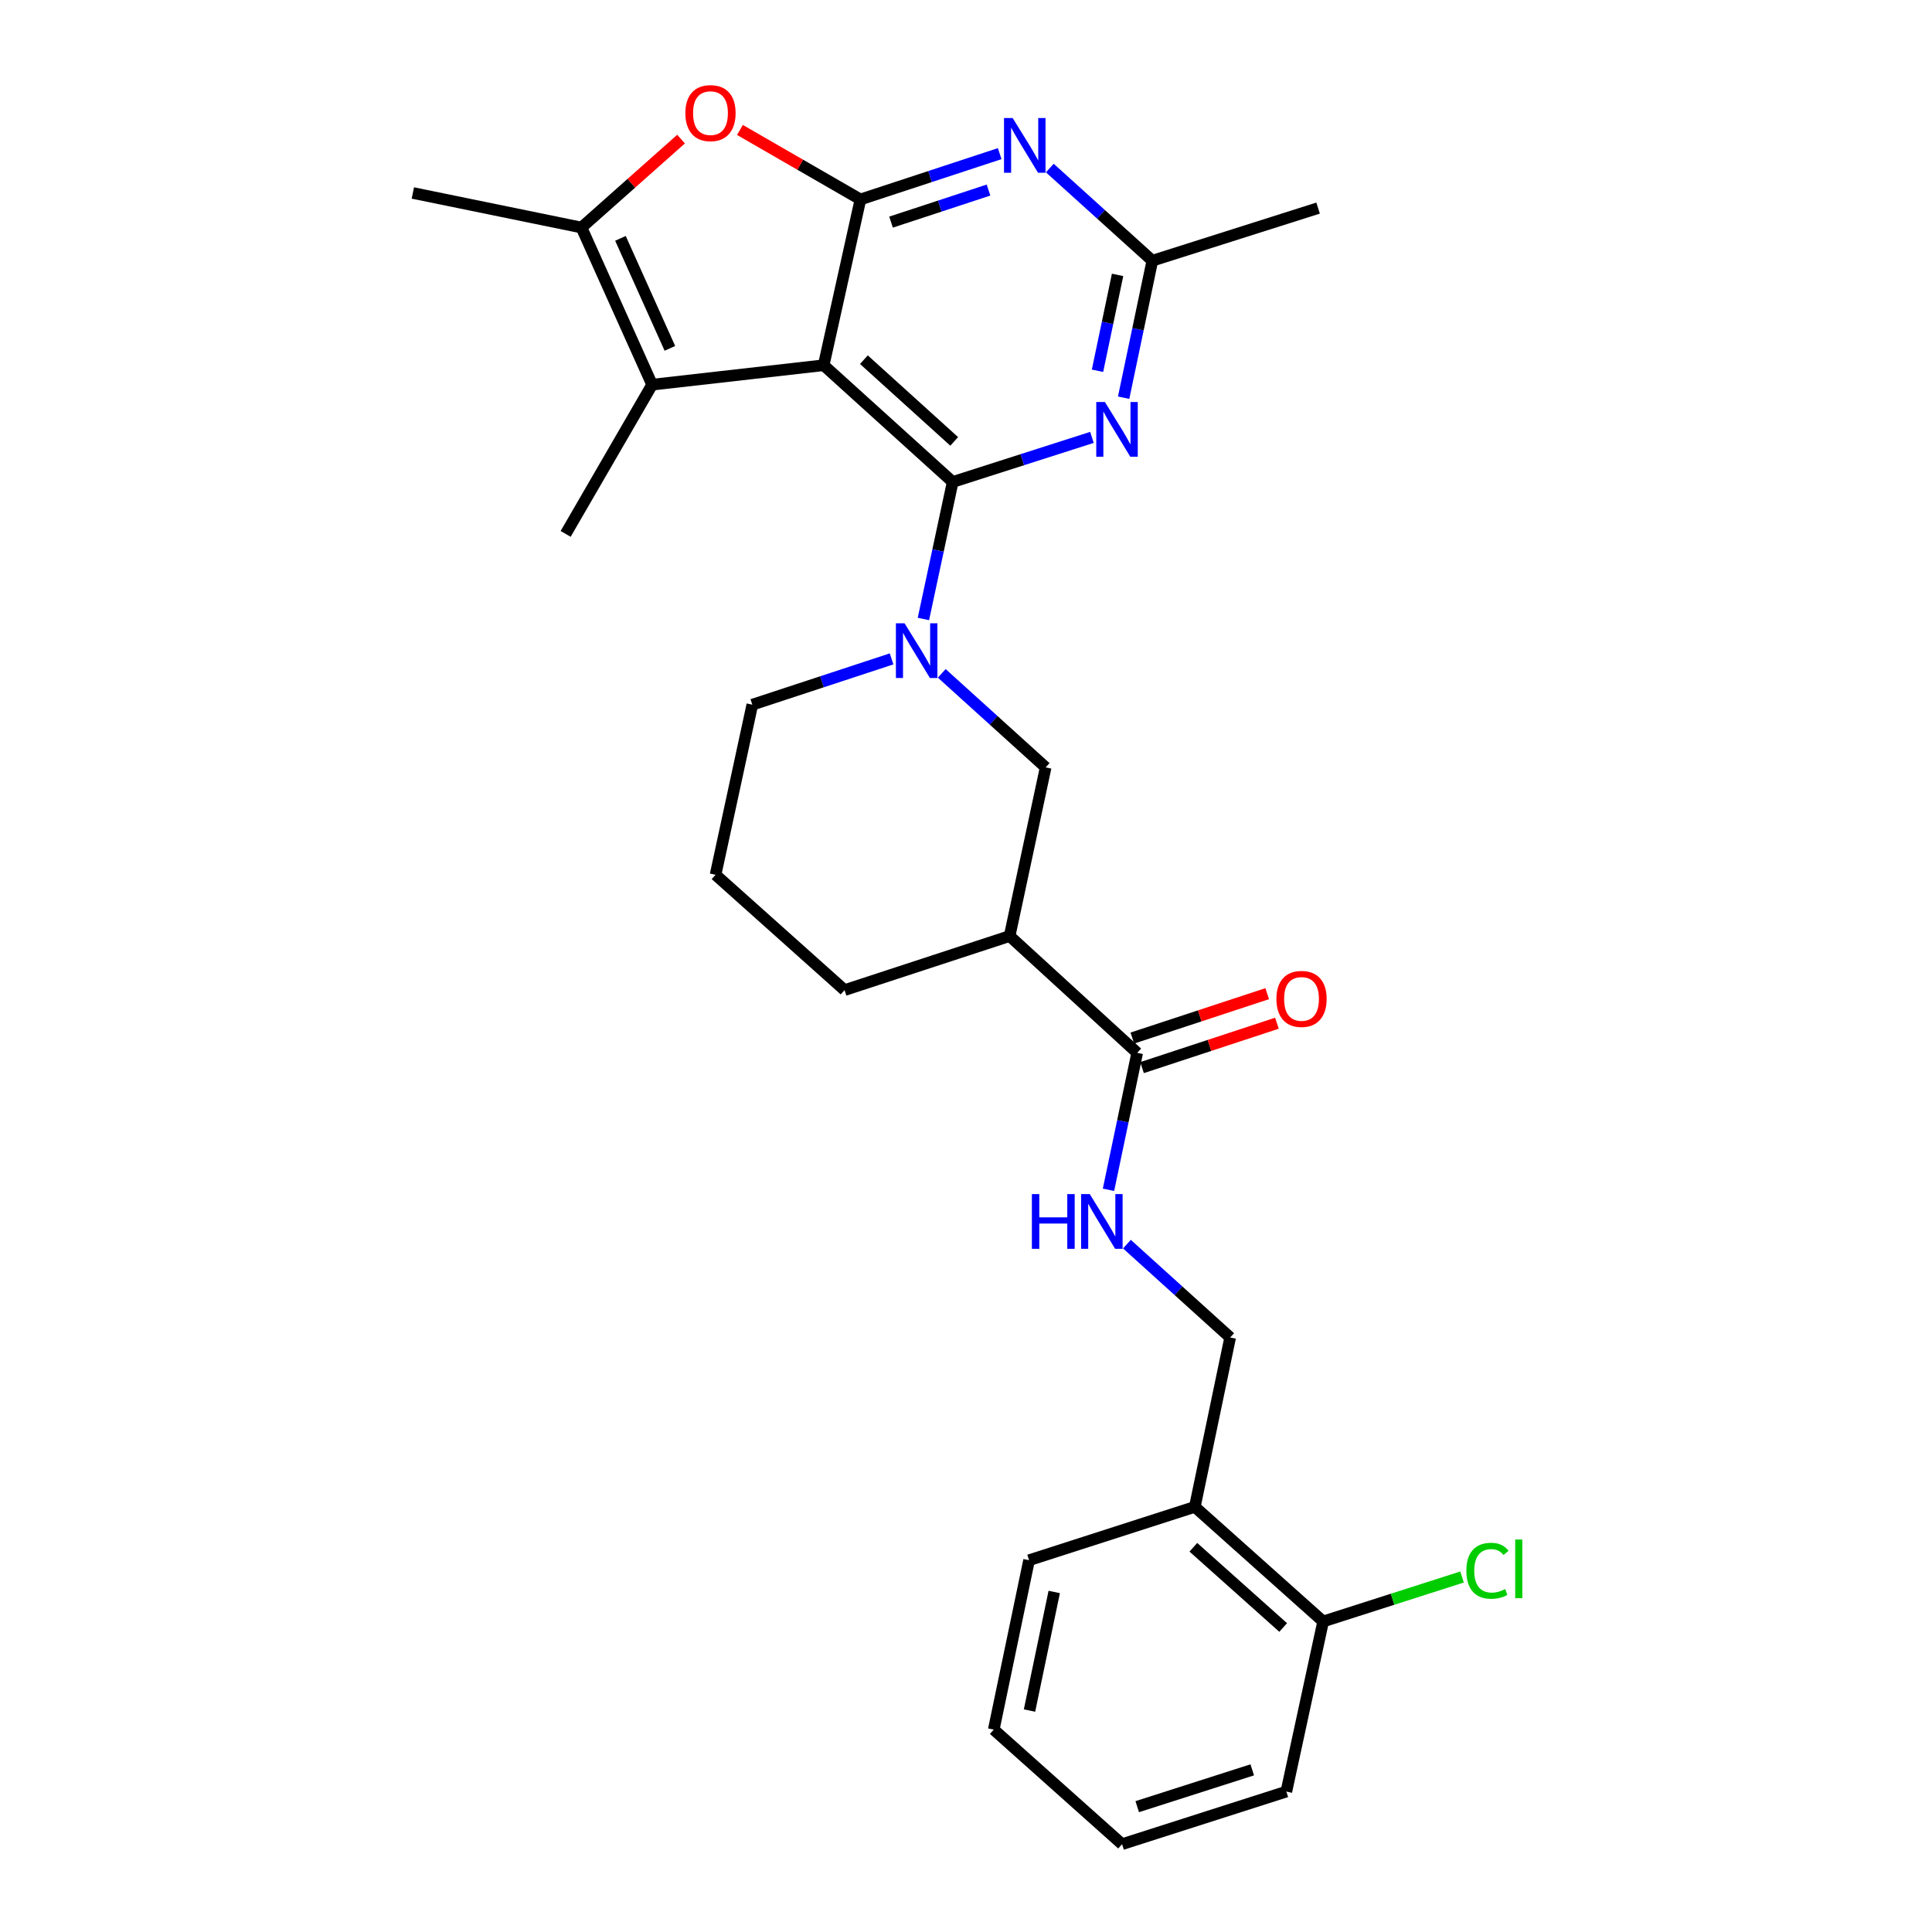 <?xml version='1.0' encoding='iso-8859-1'?>
<svg version='1.1' baseProfile='full'
              xmlns='http://www.w3.org/2000/svg'
                      xmlns:rdkit='http://www.rdkit.org/xml'
                      xmlns:xlink='http://www.w3.org/1999/xlink'
                  xml:space='preserve'
width='1000px' height='1000px' viewBox='0 0 1000 1000'>
<!-- END OF HEADER -->
<rect style='opacity:1.0;fill:#FFFFFF;stroke:none' width='1000' height='1000' x='0' y='0'> </rect>
<path class='bond-0' d='M 493.108,249.474 L 426.336,189.044' style='fill:none;fill-rule:evenodd;stroke:#000000;stroke-width:6px;stroke-linecap:butt;stroke-linejoin:miter;stroke-opacity:1' />
<path class='bond-0' d='M 493.895,228.472 L 447.155,186.171' style='fill:none;fill-rule:evenodd;stroke:#000000;stroke-width:6px;stroke-linecap:butt;stroke-linejoin:miter;stroke-opacity:1' />
<path class='bond-2' d='M 493.108,249.474 L 485.534,284.928' style='fill:none;fill-rule:evenodd;stroke:#000000;stroke-width:6px;stroke-linecap:butt;stroke-linejoin:miter;stroke-opacity:1' />
<path class='bond-2' d='M 485.534,284.928 L 477.96,320.382' style='fill:none;fill-rule:evenodd;stroke:#0000FF;stroke-width:6px;stroke-linecap:butt;stroke-linejoin:miter;stroke-opacity:1' />
<path class='bond-4' d='M 493.108,249.474 L 529.149,237.933' style='fill:none;fill-rule:evenodd;stroke:#000000;stroke-width:6px;stroke-linecap:butt;stroke-linejoin:miter;stroke-opacity:1' />
<path class='bond-4' d='M 529.149,237.933 L 565.19,226.392' style='fill:none;fill-rule:evenodd;stroke:#0000FF;stroke-width:6px;stroke-linecap:butt;stroke-linejoin:miter;stroke-opacity:1' />
<path class='bond-1' d='M 426.336,189.044 L 445.361,103.229' style='fill:none;fill-rule:evenodd;stroke:#000000;stroke-width:6px;stroke-linecap:butt;stroke-linejoin:miter;stroke-opacity:1' />
<path class='bond-3' d='M 426.336,189.044 L 337.533,199.107' style='fill:none;fill-rule:evenodd;stroke:#000000;stroke-width:6px;stroke-linecap:butt;stroke-linejoin:miter;stroke-opacity:1' />
<path class='bond-6' d='M 445.361,103.229 L 414.175,85.244' style='fill:none;fill-rule:evenodd;stroke:#000000;stroke-width:6px;stroke-linecap:butt;stroke-linejoin:miter;stroke-opacity:1' />
<path class='bond-6' d='M 414.175,85.244 L 382.988,67.259' style='fill:none;fill-rule:evenodd;stroke:#FF0000;stroke-width:6px;stroke-linecap:butt;stroke-linejoin:miter;stroke-opacity:1' />
<path class='bond-28' d='M 445.361,103.229 L 481.399,91.378' style='fill:none;fill-rule:evenodd;stroke:#000000;stroke-width:6px;stroke-linecap:butt;stroke-linejoin:miter;stroke-opacity:1' />
<path class='bond-28' d='M 481.399,91.378 L 517.437,79.527' style='fill:none;fill-rule:evenodd;stroke:#0000FF;stroke-width:6px;stroke-linecap:butt;stroke-linejoin:miter;stroke-opacity:1' />
<path class='bond-28' d='M 461.202,114.968 L 486.429,106.673' style='fill:none;fill-rule:evenodd;stroke:#000000;stroke-width:6px;stroke-linecap:butt;stroke-linejoin:miter;stroke-opacity:1' />
<path class='bond-28' d='M 486.429,106.673 L 511.655,98.377' style='fill:none;fill-rule:evenodd;stroke:#0000FF;stroke-width:6px;stroke-linecap:butt;stroke-linejoin:miter;stroke-opacity:1' />
<path class='bond-11' d='M 487.449,348.532 L 514.34,372.868' style='fill:none;fill-rule:evenodd;stroke:#0000FF;stroke-width:6px;stroke-linecap:butt;stroke-linejoin:miter;stroke-opacity:1' />
<path class='bond-11' d='M 514.34,372.868 L 541.23,397.204' style='fill:none;fill-rule:evenodd;stroke:#000000;stroke-width:6px;stroke-linecap:butt;stroke-linejoin:miter;stroke-opacity:1' />
<path class='bond-17' d='M 461.479,341.042 L 425.437,352.893' style='fill:none;fill-rule:evenodd;stroke:#0000FF;stroke-width:6px;stroke-linecap:butt;stroke-linejoin:miter;stroke-opacity:1' />
<path class='bond-17' d='M 425.437,352.893 L 389.394,364.744' style='fill:none;fill-rule:evenodd;stroke:#000000;stroke-width:6px;stroke-linecap:butt;stroke-linejoin:miter;stroke-opacity:1' />
<path class='bond-7' d='M 337.533,199.107 L 300.976,117.773' style='fill:none;fill-rule:evenodd;stroke:#000000;stroke-width:6px;stroke-linecap:butt;stroke-linejoin:miter;stroke-opacity:1' />
<path class='bond-7' d='M 346.735,180.306 L 321.145,123.373' style='fill:none;fill-rule:evenodd;stroke:#000000;stroke-width:6px;stroke-linecap:butt;stroke-linejoin:miter;stroke-opacity:1' />
<path class='bond-19' d='M 337.533,199.107 L 292.774,276.344' style='fill:none;fill-rule:evenodd;stroke:#000000;stroke-width:6px;stroke-linecap:butt;stroke-linejoin:miter;stroke-opacity:1' />
<path class='bond-9' d='M 581.595,205.848 L 589.02,170.398' style='fill:none;fill-rule:evenodd;stroke:#0000FF;stroke-width:6px;stroke-linecap:butt;stroke-linejoin:miter;stroke-opacity:1' />
<path class='bond-9' d='M 589.02,170.398 L 596.445,134.947' style='fill:none;fill-rule:evenodd;stroke:#000000;stroke-width:6px;stroke-linecap:butt;stroke-linejoin:miter;stroke-opacity:1' />
<path class='bond-9' d='M 568.064,191.912 L 573.262,167.097' style='fill:none;fill-rule:evenodd;stroke:#0000FF;stroke-width:6px;stroke-linecap:butt;stroke-linejoin:miter;stroke-opacity:1' />
<path class='bond-9' d='M 573.262,167.097 L 578.459,142.281' style='fill:none;fill-rule:evenodd;stroke:#000000;stroke-width:6px;stroke-linecap:butt;stroke-linejoin:miter;stroke-opacity:1' />
<path class='bond-5' d='M 543.381,86.979 L 569.913,110.963' style='fill:none;fill-rule:evenodd;stroke:#0000FF;stroke-width:6px;stroke-linecap:butt;stroke-linejoin:miter;stroke-opacity:1' />
<path class='bond-5' d='M 569.913,110.963 L 596.445,134.947' style='fill:none;fill-rule:evenodd;stroke:#000000;stroke-width:6px;stroke-linecap:butt;stroke-linejoin:miter;stroke-opacity:1' />
<path class='bond-29' d='M 352.516,71.999 L 326.746,94.886' style='fill:none;fill-rule:evenodd;stroke:#FF0000;stroke-width:6px;stroke-linecap:butt;stroke-linejoin:miter;stroke-opacity:1' />
<path class='bond-29' d='M 326.746,94.886 L 300.976,117.773' style='fill:none;fill-rule:evenodd;stroke:#000000;stroke-width:6px;stroke-linecap:butt;stroke-linejoin:miter;stroke-opacity:1' />
<path class='bond-20' d='M 300.976,117.773 L 213.694,99.884' style='fill:none;fill-rule:evenodd;stroke:#000000;stroke-width:6px;stroke-linecap:butt;stroke-linejoin:miter;stroke-opacity:1' />
<path class='bond-8' d='M 522.58,484.495 L 541.23,397.204' style='fill:none;fill-rule:evenodd;stroke:#000000;stroke-width:6px;stroke-linecap:butt;stroke-linejoin:miter;stroke-opacity:1' />
<path class='bond-10' d='M 522.58,484.495 L 588.61,544.943' style='fill:none;fill-rule:evenodd;stroke:#000000;stroke-width:6px;stroke-linecap:butt;stroke-linejoin:miter;stroke-opacity:1' />
<path class='bond-30' d='M 522.58,484.495 L 437.141,512.483' style='fill:none;fill-rule:evenodd;stroke:#000000;stroke-width:6px;stroke-linecap:butt;stroke-linejoin:miter;stroke-opacity:1' />
<path class='bond-23' d='M 596.445,134.947 L 682.242,107.71' style='fill:none;fill-rule:evenodd;stroke:#000000;stroke-width:6px;stroke-linecap:butt;stroke-linejoin:miter;stroke-opacity:1' />
<path class='bond-12' d='M 588.61,544.943 L 581.181,580.389' style='fill:none;fill-rule:evenodd;stroke:#000000;stroke-width:6px;stroke-linecap:butt;stroke-linejoin:miter;stroke-opacity:1' />
<path class='bond-12' d='M 581.181,580.389 L 573.753,615.835' style='fill:none;fill-rule:evenodd;stroke:#0000FF;stroke-width:6px;stroke-linecap:butt;stroke-linejoin:miter;stroke-opacity:1' />
<path class='bond-15' d='M 591.126,552.59 L 626.034,541.103' style='fill:none;fill-rule:evenodd;stroke:#000000;stroke-width:6px;stroke-linecap:butt;stroke-linejoin:miter;stroke-opacity:1' />
<path class='bond-15' d='M 626.034,541.103 L 660.942,529.616' style='fill:none;fill-rule:evenodd;stroke:#FF0000;stroke-width:6px;stroke-linecap:butt;stroke-linejoin:miter;stroke-opacity:1' />
<path class='bond-15' d='M 586.093,537.296 L 621.001,525.809' style='fill:none;fill-rule:evenodd;stroke:#000000;stroke-width:6px;stroke-linecap:butt;stroke-linejoin:miter;stroke-opacity:1' />
<path class='bond-15' d='M 621.001,525.809 L 655.91,514.323' style='fill:none;fill-rule:evenodd;stroke:#FF0000;stroke-width:6px;stroke-linecap:butt;stroke-linejoin:miter;stroke-opacity:1' />
<path class='bond-14' d='M 583.296,643.962 L 610.014,668.125' style='fill:none;fill-rule:evenodd;stroke:#0000FF;stroke-width:6px;stroke-linecap:butt;stroke-linejoin:miter;stroke-opacity:1' />
<path class='bond-14' d='M 610.014,668.125 L 636.732,692.288' style='fill:none;fill-rule:evenodd;stroke:#000000;stroke-width:6px;stroke-linecap:butt;stroke-linejoin:miter;stroke-opacity:1' />
<path class='bond-13' d='M 618.44,779.955 L 636.732,692.288' style='fill:none;fill-rule:evenodd;stroke:#000000;stroke-width:6px;stroke-linecap:butt;stroke-linejoin:miter;stroke-opacity:1' />
<path class='bond-16' d='M 618.44,779.955 L 684.854,839.276' style='fill:none;fill-rule:evenodd;stroke:#000000;stroke-width:6px;stroke-linecap:butt;stroke-linejoin:miter;stroke-opacity:1' />
<path class='bond-16' d='M 617.677,800.861 L 664.167,842.385' style='fill:none;fill-rule:evenodd;stroke:#000000;stroke-width:6px;stroke-linecap:butt;stroke-linejoin:miter;stroke-opacity:1' />
<path class='bond-24' d='M 618.44,779.955 L 532.643,807.567' style='fill:none;fill-rule:evenodd;stroke:#000000;stroke-width:6px;stroke-linecap:butt;stroke-linejoin:miter;stroke-opacity:1' />
<path class='bond-18' d='M 684.854,839.276 L 720.805,827.763' style='fill:none;fill-rule:evenodd;stroke:#000000;stroke-width:6px;stroke-linecap:butt;stroke-linejoin:miter;stroke-opacity:1' />
<path class='bond-18' d='M 720.805,827.763 L 756.756,816.251' style='fill:none;fill-rule:evenodd;stroke:#00CC00;stroke-width:6px;stroke-linecap:butt;stroke-linejoin:miter;stroke-opacity:1' />
<path class='bond-25' d='M 684.854,839.276 L 665.82,927.318' style='fill:none;fill-rule:evenodd;stroke:#000000;stroke-width:6px;stroke-linecap:butt;stroke-linejoin:miter;stroke-opacity:1' />
<path class='bond-22' d='M 389.394,364.744 L 370.369,452.786' style='fill:none;fill-rule:evenodd;stroke:#000000;stroke-width:6px;stroke-linecap:butt;stroke-linejoin:miter;stroke-opacity:1' />
<path class='bond-21' d='M 437.141,512.483 L 370.369,452.786' style='fill:none;fill-rule:evenodd;stroke:#000000;stroke-width:6px;stroke-linecap:butt;stroke-linejoin:miter;stroke-opacity:1' />
<path class='bond-26' d='M 532.643,807.567 L 514.369,895.242' style='fill:none;fill-rule:evenodd;stroke:#000000;stroke-width:6px;stroke-linecap:butt;stroke-linejoin:miter;stroke-opacity:1' />
<path class='bond-26' d='M 545.664,824.003 L 532.872,885.376' style='fill:none;fill-rule:evenodd;stroke:#000000;stroke-width:6px;stroke-linecap:butt;stroke-linejoin:miter;stroke-opacity:1' />
<path class='bond-31' d='M 665.82,927.318 L 580.783,954.545' style='fill:none;fill-rule:evenodd;stroke:#000000;stroke-width:6px;stroke-linecap:butt;stroke-linejoin:miter;stroke-opacity:1' />
<path class='bond-31' d='M 648.155,916.068 L 588.629,935.128' style='fill:none;fill-rule:evenodd;stroke:#000000;stroke-width:6px;stroke-linecap:butt;stroke-linejoin:miter;stroke-opacity:1' />
<path class='bond-27' d='M 514.369,895.242 L 580.783,954.545' style='fill:none;fill-rule:evenodd;stroke:#000000;stroke-width:6px;stroke-linecap:butt;stroke-linejoin:miter;stroke-opacity:1' />
<path  class='atom-3' d='M 468.198 322.614
L 477.478 337.614
Q 478.398 339.094, 479.878 341.774
Q 481.358 344.454, 481.438 344.614
L 481.438 322.614
L 485.198 322.614
L 485.198 350.934
L 481.318 350.934
L 471.358 334.534
Q 470.198 332.614, 468.958 330.414
Q 467.758 328.214, 467.398 327.534
L 467.398 350.934
L 463.718 350.934
L 463.718 322.614
L 468.198 322.614
' fill='#0000FF'/>
<path  class='atom-5' d='M 571.902 208.078
L 581.182 223.078
Q 582.102 224.558, 583.582 227.238
Q 585.062 229.918, 585.142 230.078
L 585.142 208.078
L 588.902 208.078
L 588.902 236.398
L 585.022 236.398
L 575.062 219.998
Q 573.902 218.078, 572.662 215.878
Q 571.462 213.678, 571.102 212.998
L 571.102 236.398
L 567.422 236.398
L 567.422 208.078
L 571.902 208.078
' fill='#0000FF'/>
<path  class='atom-6' d='M 524.156 61.099
L 533.436 76.099
Q 534.356 77.579, 535.836 80.259
Q 537.316 82.939, 537.396 83.099
L 537.396 61.099
L 541.156 61.099
L 541.156 89.419
L 537.276 89.419
L 527.316 73.019
Q 526.156 71.099, 524.916 68.899
Q 523.716 66.699, 523.356 66.019
L 523.356 89.419
L 519.676 89.419
L 519.676 61.099
L 524.156 61.099
' fill='#0000FF'/>
<path  class='atom-7' d='M 354.748 58.55
Q 354.748 51.75, 358.108 47.95
Q 361.468 44.15, 367.748 44.15
Q 374.028 44.15, 377.388 47.95
Q 380.748 51.75, 380.748 58.55
Q 380.748 65.43, 377.348 69.35
Q 373.948 73.23, 367.748 73.23
Q 361.508 73.23, 358.108 69.35
Q 354.748 65.47, 354.748 58.55
M 367.748 70.03
Q 372.068 70.03, 374.388 67.15
Q 376.748 64.23, 376.748 58.55
Q 376.748 52.99, 374.388 50.19
Q 372.068 47.35, 367.748 47.35
Q 363.428 47.35, 361.068 50.15
Q 358.748 52.95, 358.748 58.55
Q 358.748 64.27, 361.068 67.15
Q 363.428 70.03, 367.748 70.03
' fill='#FF0000'/>
<path  class='atom-13' d='M 534.098 618.065
L 537.938 618.065
L 537.938 630.105
L 552.418 630.105
L 552.418 618.065
L 556.258 618.065
L 556.258 646.385
L 552.418 646.385
L 552.418 633.305
L 537.938 633.305
L 537.938 646.385
L 534.098 646.385
L 534.098 618.065
' fill='#0000FF'/>
<path  class='atom-13' d='M 564.058 618.065
L 573.338 633.065
Q 574.258 634.545, 575.738 637.225
Q 577.218 639.905, 577.298 640.065
L 577.298 618.065
L 581.058 618.065
L 581.058 646.385
L 577.178 646.385
L 567.218 629.985
Q 566.058 628.065, 564.818 625.865
Q 563.618 623.665, 563.258 622.985
L 563.258 646.385
L 559.578 646.385
L 559.578 618.065
L 564.058 618.065
' fill='#0000FF'/>
<path  class='atom-16' d='M 660.664 517.035
Q 660.664 510.235, 664.024 506.435
Q 667.384 502.635, 673.664 502.635
Q 679.944 502.635, 683.304 506.435
Q 686.664 510.235, 686.664 517.035
Q 686.664 523.915, 683.264 527.835
Q 679.864 531.715, 673.664 531.715
Q 667.424 531.715, 664.024 527.835
Q 660.664 523.955, 660.664 517.035
M 673.664 528.515
Q 677.984 528.515, 680.304 525.635
Q 682.664 522.715, 682.664 517.035
Q 682.664 511.475, 680.304 508.675
Q 677.984 505.835, 673.664 505.835
Q 669.344 505.835, 666.984 508.635
Q 664.664 511.435, 664.664 517.035
Q 664.664 522.755, 666.984 525.635
Q 669.344 528.515, 673.664 528.515
' fill='#FF0000'/>
<path  class='atom-19' d='M 758.989 813.019
Q 758.989 805.979, 762.269 802.299
Q 765.589 798.579, 771.869 798.579
Q 777.709 798.579, 780.829 802.699
L 778.189 804.859
Q 775.909 801.859, 771.869 801.859
Q 767.589 801.859, 765.309 804.739
Q 763.069 807.579, 763.069 813.019
Q 763.069 818.619, 765.389 821.499
Q 767.749 824.379, 772.309 824.379
Q 775.429 824.379, 779.069 822.499
L 780.189 825.499
Q 778.709 826.459, 776.469 827.019
Q 774.229 827.579, 771.749 827.579
Q 765.589 827.579, 762.269 823.819
Q 758.989 820.059, 758.989 813.019
' fill='#00CC00'/>
<path  class='atom-19' d='M 784.269 796.859
L 787.949 796.859
L 787.949 827.219
L 784.269 827.219
L 784.269 796.859
' fill='#00CC00'/>
</svg>

